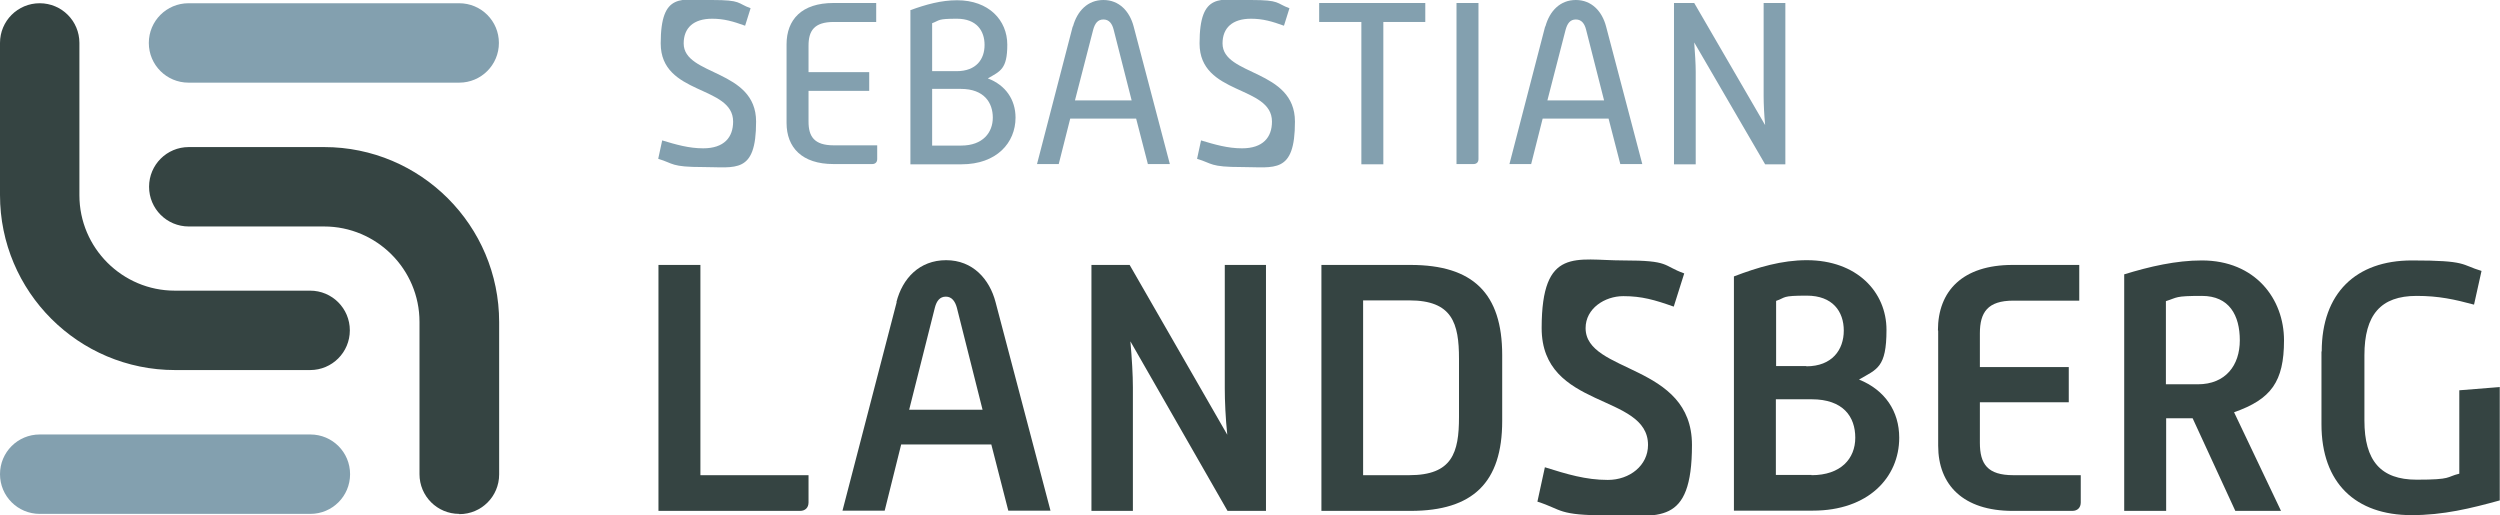 <?xml version="1.0" encoding="UTF-8"?>
<svg xmlns="http://www.w3.org/2000/svg" id="Ebene_1" version="1.1" viewBox="0 0 1001.2 206.4">
  <defs>
    <style>
      .st0 {
        fill: #83a0af;
      }

      .st1 {
        fill: #354442;
      }
    </style>
  </defs>
  <g>
    <path class="st1" d="M124.3,148.2h-54.2C31.4,148.2,0,116.8,0,78.1V17.2C0,8.4,7.1,1.3,15.9,1.3s15.9,7.1,15.9,15.9v61c0,21.1,17.2,38.2,38.2,38.2h54.2c8.8,0,15.9,7.1,15.9,15.9s-7.1,15.9-15.9,15.9Z"></path>
    <path class="st1" d="M183.9,205.8c-8.8,0-15.9-7.1-15.9-15.9v-61c0-21.1-17.2-38.2-38.2-38.2h-54.2c-8.8,0-15.9-7.1-15.9-15.9s7.1-15.9,15.9-15.9h54.2c38.7,0,70.1,31.4,70.1,70.1v61c0,8.8-7.1,15.9-15.9,15.9Z"></path>
    <path class="st0" d="M183.9,33.1h-108.4c-8.8,0-15.9-7.1-15.9-15.9s7.1-15.9,15.9-15.9h108.4c8.8,0,15.9,7.1,15.9,15.9s-7.1,15.9-15.9,15.9Z"></path>
    <path class="st0" d="M124.3,205.8H15.9c-8.8,0-15.9-7.1-15.9-15.9s7.1-15.9,15.9-15.9h108.4c8.8,0,15.9,7.1,15.9,15.9s-7.1,15.9-15.9,15.9Z"></path>
  </g>
  <g>
    <path class="st0" d="M265.1,56.2c5.6,1.7,10.8,3.2,16.5,3.2,8.4,0,12-4.4,12-10.7,0-14.7-29-10.4-29-31.3S273.1,0,285.1,0s10,1.3,15.5,3.3l-2.2,7c-4.7-1.7-8.4-2.8-13.2-2.8-7.5,0-11.4,3.7-11.4,9.9,0,13.1,29,10.2,29,31.3s-8.2,18.2-21.2,18.2-11.7-1.4-18-3.3l1.6-7.4Z"></path>
    <path class="st0" d="M315,17.8c0-10,6.1-16.6,18.8-16.6h17.1v7.6h-17c-7.9,0-10.1,3.6-10.1,9.5v10.6h24.3v7.5h-24.3v12.3c0,5.9,2.2,9.5,10.1,9.5h17.4v5.5c0,1.3-.8,2-2,2h-15.5c-12.6,0-18.8-6.6-18.8-16.5v-31.5Z"></path>
    <path class="st0" d="M364.5,4.1c6.3-2.3,12.4-4,18.8-4,12.7,0,20.1,8,20.1,17.8s-2.8,10.6-7.8,13.5c7.2,2.7,11.1,8.6,11.1,15.7,0,10.1-7.6,18.7-21.6,18.7h-20.5V4.1ZM383.1,28.5c7.9,0,11.2-4.8,11.2-10.5s-3.2-10.5-11.1-10.5-6.7.6-9.9,1.8v19.2h9.8ZM384.9,58.3c8.8,0,12.7-5.3,12.7-11.2s-3.4-11.5-12.8-11.5h-11.5v22.7h11.6Z"></path>
    <path class="st0" d="M429.7,10.6c1.7-6.2,5.9-10.6,12.2-10.6s10.5,4.5,12.1,10.6l14.5,55.1h-8.8l-4.7-18.2h-26.4l-4.6,18.2h-8.7l14.3-55.1ZM453.2,40.2l-7.2-28.3c-.6-2.4-1.8-4.1-4.1-4.1s-3.4,1.6-4.1,4.1l-7.3,28.3h22.7Z"></path>
    <path class="st0" d="M480.9,56.2c5.6,1.7,10.8,3.2,16.5,3.2,8.4,0,12-4.4,12-10.7,0-14.7-29-10.4-29-31.3S488.9,0,500.9,0s10,1.3,15.5,3.3l-2.2,7c-4.7-1.7-8.4-2.8-13.2-2.8-7.5,0-11.4,3.7-11.4,9.9,0,13.1,29,10.2,29,31.3s-8.2,18.2-21.2,18.2-11.7-1.4-18-3.3l1.6-7.4Z"></path>
    <path class="st0" d="M545.1,8.8h-16.8V1.2h42.5v7.6h-16.8v57h-8.8V8.8Z"></path>
    <path class="st0" d="M583.3,1.2h8.8v62.5c0,1.3-.8,2-2,2h-6.8V1.2Z"></path>
    <path class="st0" d="M618.9,10.6c1.7-6.2,5.9-10.6,12.2-10.6s10.5,4.5,12.1,10.6l14.5,55.1h-8.8l-4.7-18.2h-26.4l-4.6,18.2h-8.7l14.3-55.1ZM642.4,40.2l-7.2-28.3c-.6-2.4-1.8-4.1-4.1-4.1s-3.4,1.6-4.1,4.1l-7.3,28.3h22.7Z"></path>
    <path class="st0" d="M670.4,1.2h8.1l28.4,48.9c-.4-4.2-.6-8.5-.6-11.7V1.2h8.7v64.6h-8.1l-28.4-48.8c.3,4.2.6,8.5.6,11.7v37.1h-8.7V1.2Z"></path>
    <path class="st1" d="M263.7,106.1h16.8v84.2h43.3v10.9c0,2.1-1.3,3.4-3.4,3.4h-56.7v-98.5Z"></path>
    <path class="st1" d="M359,121c2.4-9.5,9.2-16.8,19.9-16.8s17.4,7.6,19.8,16.8l22,83.5h-16.9l-6.8-26.5h-36.1l-6.6,26.5h-16.9l21.7-83.5ZM393.5,164.1l-10.3-40.9c-.7-2.5-2-4.4-4.4-4.4s-3.7,1.7-4.4,4.4l-10.3,40.9h29.3Z"></path>
    <path class="st1" d="M437,106.1h15.4l39.1,68c-.7-6.6-1-13.5-1-18.6v-49.4h16.5v98.5h-15.4l-38.9-67.9c.6,6.8,1,13.5,1,18.5v49.4h-16.6v-98.5Z"></path>
    <path class="st1" d="M529.2,106.1h35.7c25,0,36.7,11.4,36.7,36.1v26.4c0,24.6-11.7,36-36.7,36h-35.7v-98.5ZM564.4,190.3c17.2,0,19.9-9,19.9-23.3v-23.3c0-14.3-2.7-23.4-19.9-23.4h-18.5v70h18.5Z"></path>
    <path class="st1" d="M618.6,187.1c8.9,2.8,16.5,5.1,25.3,5.1s16.1-5.8,16.1-14c0-20.9-42.6-14-42.6-46.8s13.8-27.1,32.7-27.1,15.5,2,24.4,5.2l-4.2,13.3c-7.6-2.7-12.8-4.2-20.2-4.2s-15.1,4.9-15.1,12.8c0,18.3,42.6,14,42.6,46.8s-13.4,28.2-33.7,28.2-18.1-2.3-28.2-5.5l3-13.8Z"></path>
    <path class="st1" d="M694.4,110.7c9.7-3.7,19.2-6.5,29.2-6.5,20,0,31.9,12.7,31.9,27.9s-3.8,15.7-11,19.9c10.4,4.2,16.1,12.7,16.1,23.3,0,15.9-12.4,29.2-34.6,29.2h-31.6v-93.8ZM723.4,146.7c10.3,0,15-6.6,15-14.3s-4.5-14-14.8-14-8.2.7-12.3,2.1v26.1h12.1ZM725.5,190.3c11.7,0,17.5-6.6,17.5-15s-4.8-15.4-17.5-15.4h-14.3v30.3h14.3Z"></path>
    <path class="st1" d="M776.1,132.3c0-15.8,9.9-26.2,29.9-26.2h26.7v14.3h-26.4c-10.3,0-13.4,4.7-13.4,13.1v13.5h35.6v14.1h-35.6v16.2c0,8.6,3.1,13,13.4,13h27v10.9c0,2.1-1.3,3.4-3.4,3.4h-23.8c-19.9,0-29.9-10.4-29.9-26.1v-46.1Z"></path>
    <path class="st1" d="M850.6,109.9c10.4-3.2,20.9-5.6,31.2-5.6,21.4,0,32.9,15.4,32.9,32s-5.2,23.6-20,28.8l18.8,39.5h-18.3l-17.1-37.1h-10.6v37.1h-16.8v-94.7ZM880.2,153.9c11.1,0,16.8-7.6,16.8-17.6s-4.2-17.8-15.2-17.8-9.6.6-14.4,2.1v33.3h12.8Z"></path>
    <path class="st1" d="M929.8,140.8c0-23.4,13.7-36.5,36.1-36.5s19.5,1.7,27.9,4.2l-3,13.5c-7.8-2.1-14.1-3.5-23-3.5-14.4,0-20.9,7.6-20.9,23.8v26.1c0,16.1,6.5,23.7,20.9,23.7s11.7-1.1,17.1-2.4v-33.4l16.2-1.3v45.4c-11.6,3.2-22.6,5.9-35.3,5.9-22.4,0-36.1-12.8-36.1-36.4v-29.2Z"></path>
  </g>
</svg>

